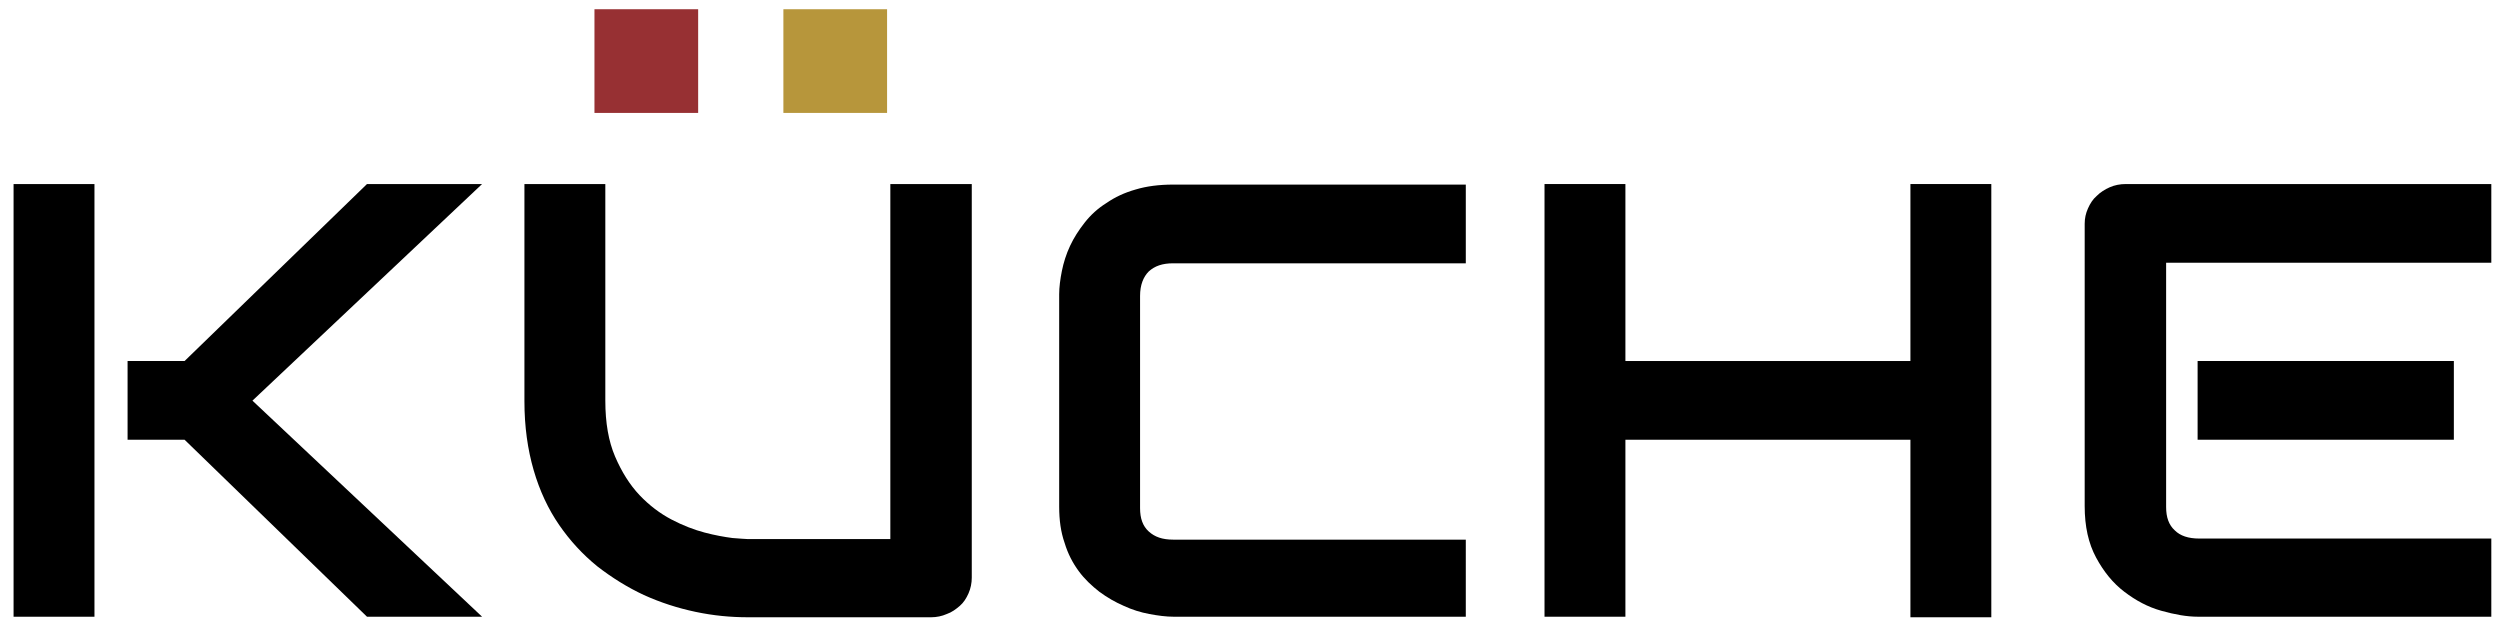 <svg xmlns="http://www.w3.org/2000/svg" xmlns:xlink="http://www.w3.org/1999/xlink" id="Calque_1" x="0px" y="0px" viewBox="0 0 460.5 116.4" xml:space="preserve"><g>	<path d="M17.5,113.6H2.5V33.9h14.9V113.6z M88.8,113.6H67.6L34,81H23.5V66.5H34l33.6-32.6h21.2L46.5,73.8L88.8,113.6z"></path>	<path d="M179,106.4c0,1-0.2,2-0.6,2.9c-0.4,0.9-0.9,1.7-1.6,2.3c-0.7,0.6-1.5,1.2-2.4,1.5c-0.9,0.4-1.9,0.6-2.9,0.6h-33.7  c-3.2,0-6.4-0.3-9.7-1c-3.3-0.7-6.4-1.7-9.5-3.1c-3-1.4-5.9-3.2-8.6-5.3c-2.7-2.2-5-4.7-7-7.6c-2-2.9-3.6-6.3-4.7-10.1  c-1.1-3.8-1.7-8-1.7-12.7V33.9h14.9v39.9c0,4.1,0.6,7.5,1.8,10.3c1.2,2.8,2.7,5.2,4.5,7.1c1.8,1.9,3.8,3.4,5.9,4.5  c2.1,1.1,4.2,1.9,6.1,2.4c1.9,0.5,3.6,0.8,5.1,1c1.5,0.1,2.4,0.2,2.9,0.2H164V33.9H179V106.4z"></path>	<path d="M270.1,113.6h-53.9c-1.4,0-2.9-0.2-4.5-0.5c-1.6-0.3-3.2-0.8-4.7-1.5c-1.6-0.7-3-1.5-4.5-2.6c-1.4-1.1-2.7-2.3-3.8-3.8  c-1.1-1.5-2-3.2-2.6-5.2c-0.7-2-1-4.2-1-6.7V54.2c0-1.3,0.2-2.8,0.5-4.3c0.3-1.5,0.8-3.1,1.5-4.6c0.7-1.5,1.6-2.9,2.7-4.3  c1.1-1.4,2.4-2.6,4-3.6c1.6-1.1,3.3-1.9,5.4-2.5c2-0.6,4.3-0.9,6.9-0.9h53.9v14.5h-53.9c-2,0-3.4,0.5-4.5,1.5c-1,1-1.6,2.5-1.6,4.5  v39.1c0,1.9,0.5,3.3,1.6,4.3c1.1,1,2.5,1.5,4.5,1.5h53.9V113.6z"></path>	<path d="M299.4,66.5h52.5V33.9h14.9v79.8h-14.9V81h-52.5v32.6h-14.9V33.9h14.9V66.5z"></path>	<path d="M458.8,113.6h-53.9c-2.1,0-4.3-0.4-6.8-1.1c-2.5-0.7-4.7-1.9-6.8-3.5c-2.1-1.6-3.8-3.7-5.2-6.3c-1.4-2.6-2.1-5.7-2.1-9.5  V41.2c0-1,0.2-1.9,0.6-2.8c0.4-0.9,0.9-1.7,1.6-2.3c0.7-0.7,1.5-1.2,2.4-1.6c0.9-0.4,1.9-0.6,3-0.6h67.3v14.5h-59.9v45  c0,1.9,0.5,3.3,1.6,4.3c1,1,2.5,1.5,4.5,1.5h53.8V113.6z M452,81h-47.2V66.5H452V81z"></path></g><g>	<rect x="109.5" y="1.7" fill="#973033" width="19.1" height="19.1"></rect></g><g>	<rect x="144.3" y="1.7" fill="#B7963B" width="19.1" height="19.1"></rect></g></svg>